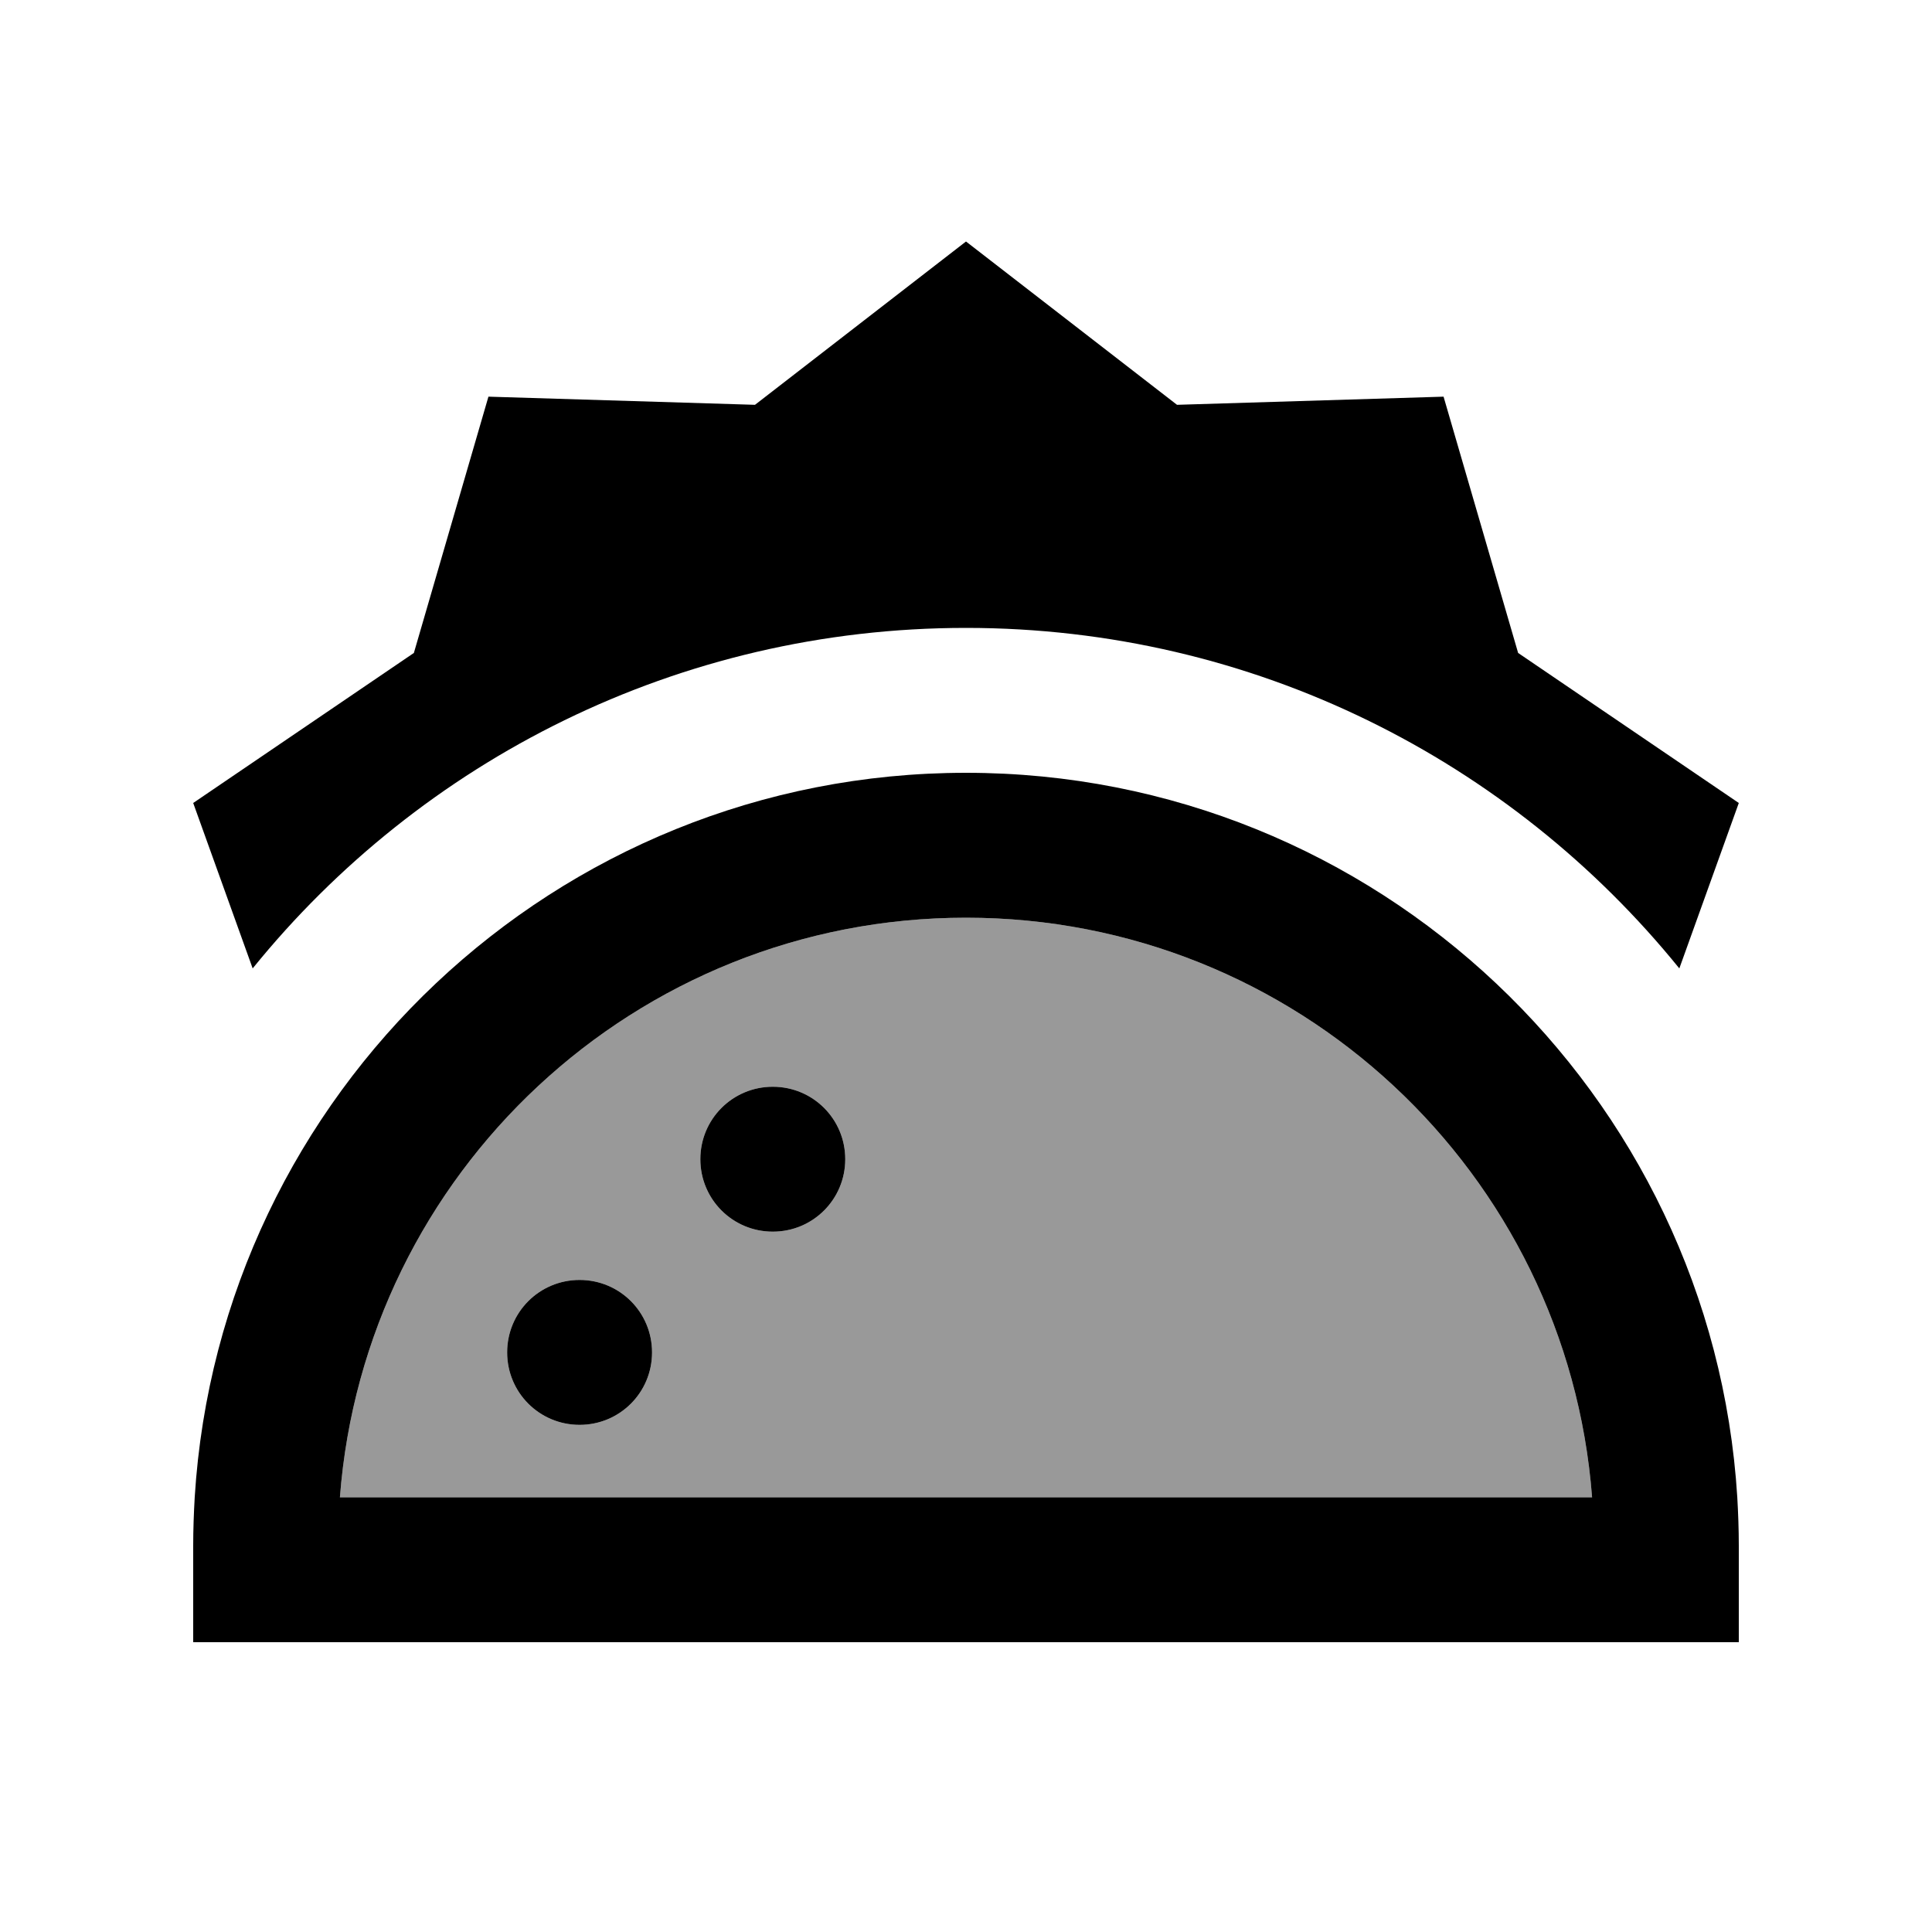 <svg xmlns="http://www.w3.org/2000/svg" viewBox="0 0 640 640"><!--! Font Awesome Pro 7.1.0 by @fontawesome - https://fontawesome.com License - https://fontawesome.com/license (Commercial License) Copyright 2025 Fonticons, Inc. --><path opacity=".4" fill="currentColor" d="M112.6 496L527.4 496C519.2 388.6 429.5 304 320 304C210.5 304 120.8 388.6 112.6 496zM216 448C216 461.3 205.3 472 192 472C178.7 472 168 461.3 168 448C168 434.7 178.7 424 192 424C205.3 424 216 434.7 216 448zM280 384C280 397.3 269.3 408 256 408C242.7 408 232 397.3 232 384C232 370.7 242.7 360 256 360C269.3 360 280 370.7 280 384z"/><path fill="currentColor" d="M389.9 134.1L320 80L250.1 134.1L161.8 131.4L137.1 216.3L64 266L83.7 320.8C139.4 252 224.6 208 320 208C415.4 208 500.6 252 556.3 320.8L576 266L502.9 216.3L478.2 131.4L389.9 134.1zM576 512C576 506.6 575.8 501.3 575.5 496C567.2 362.1 456 256 320 256C184 256 72.8 362.1 64.5 496C64.2 501.3 64 506.6 64 512L64 544L576 544L576 512zM320 304C429.5 304 519.2 388.6 527.4 496L112.6 496C120.8 388.6 210.5 304 320 304zM192 472C205.3 472 216 461.3 216 448C216 434.7 205.3 424 192 424C178.7 424 168 434.7 168 448C168 461.3 178.7 472 192 472zM280 384C280 370.7 269.3 360 256 360C242.7 360 232 370.7 232 384C232 397.3 242.7 408 256 408C269.3 408 280 397.3 280 384z"/></svg>